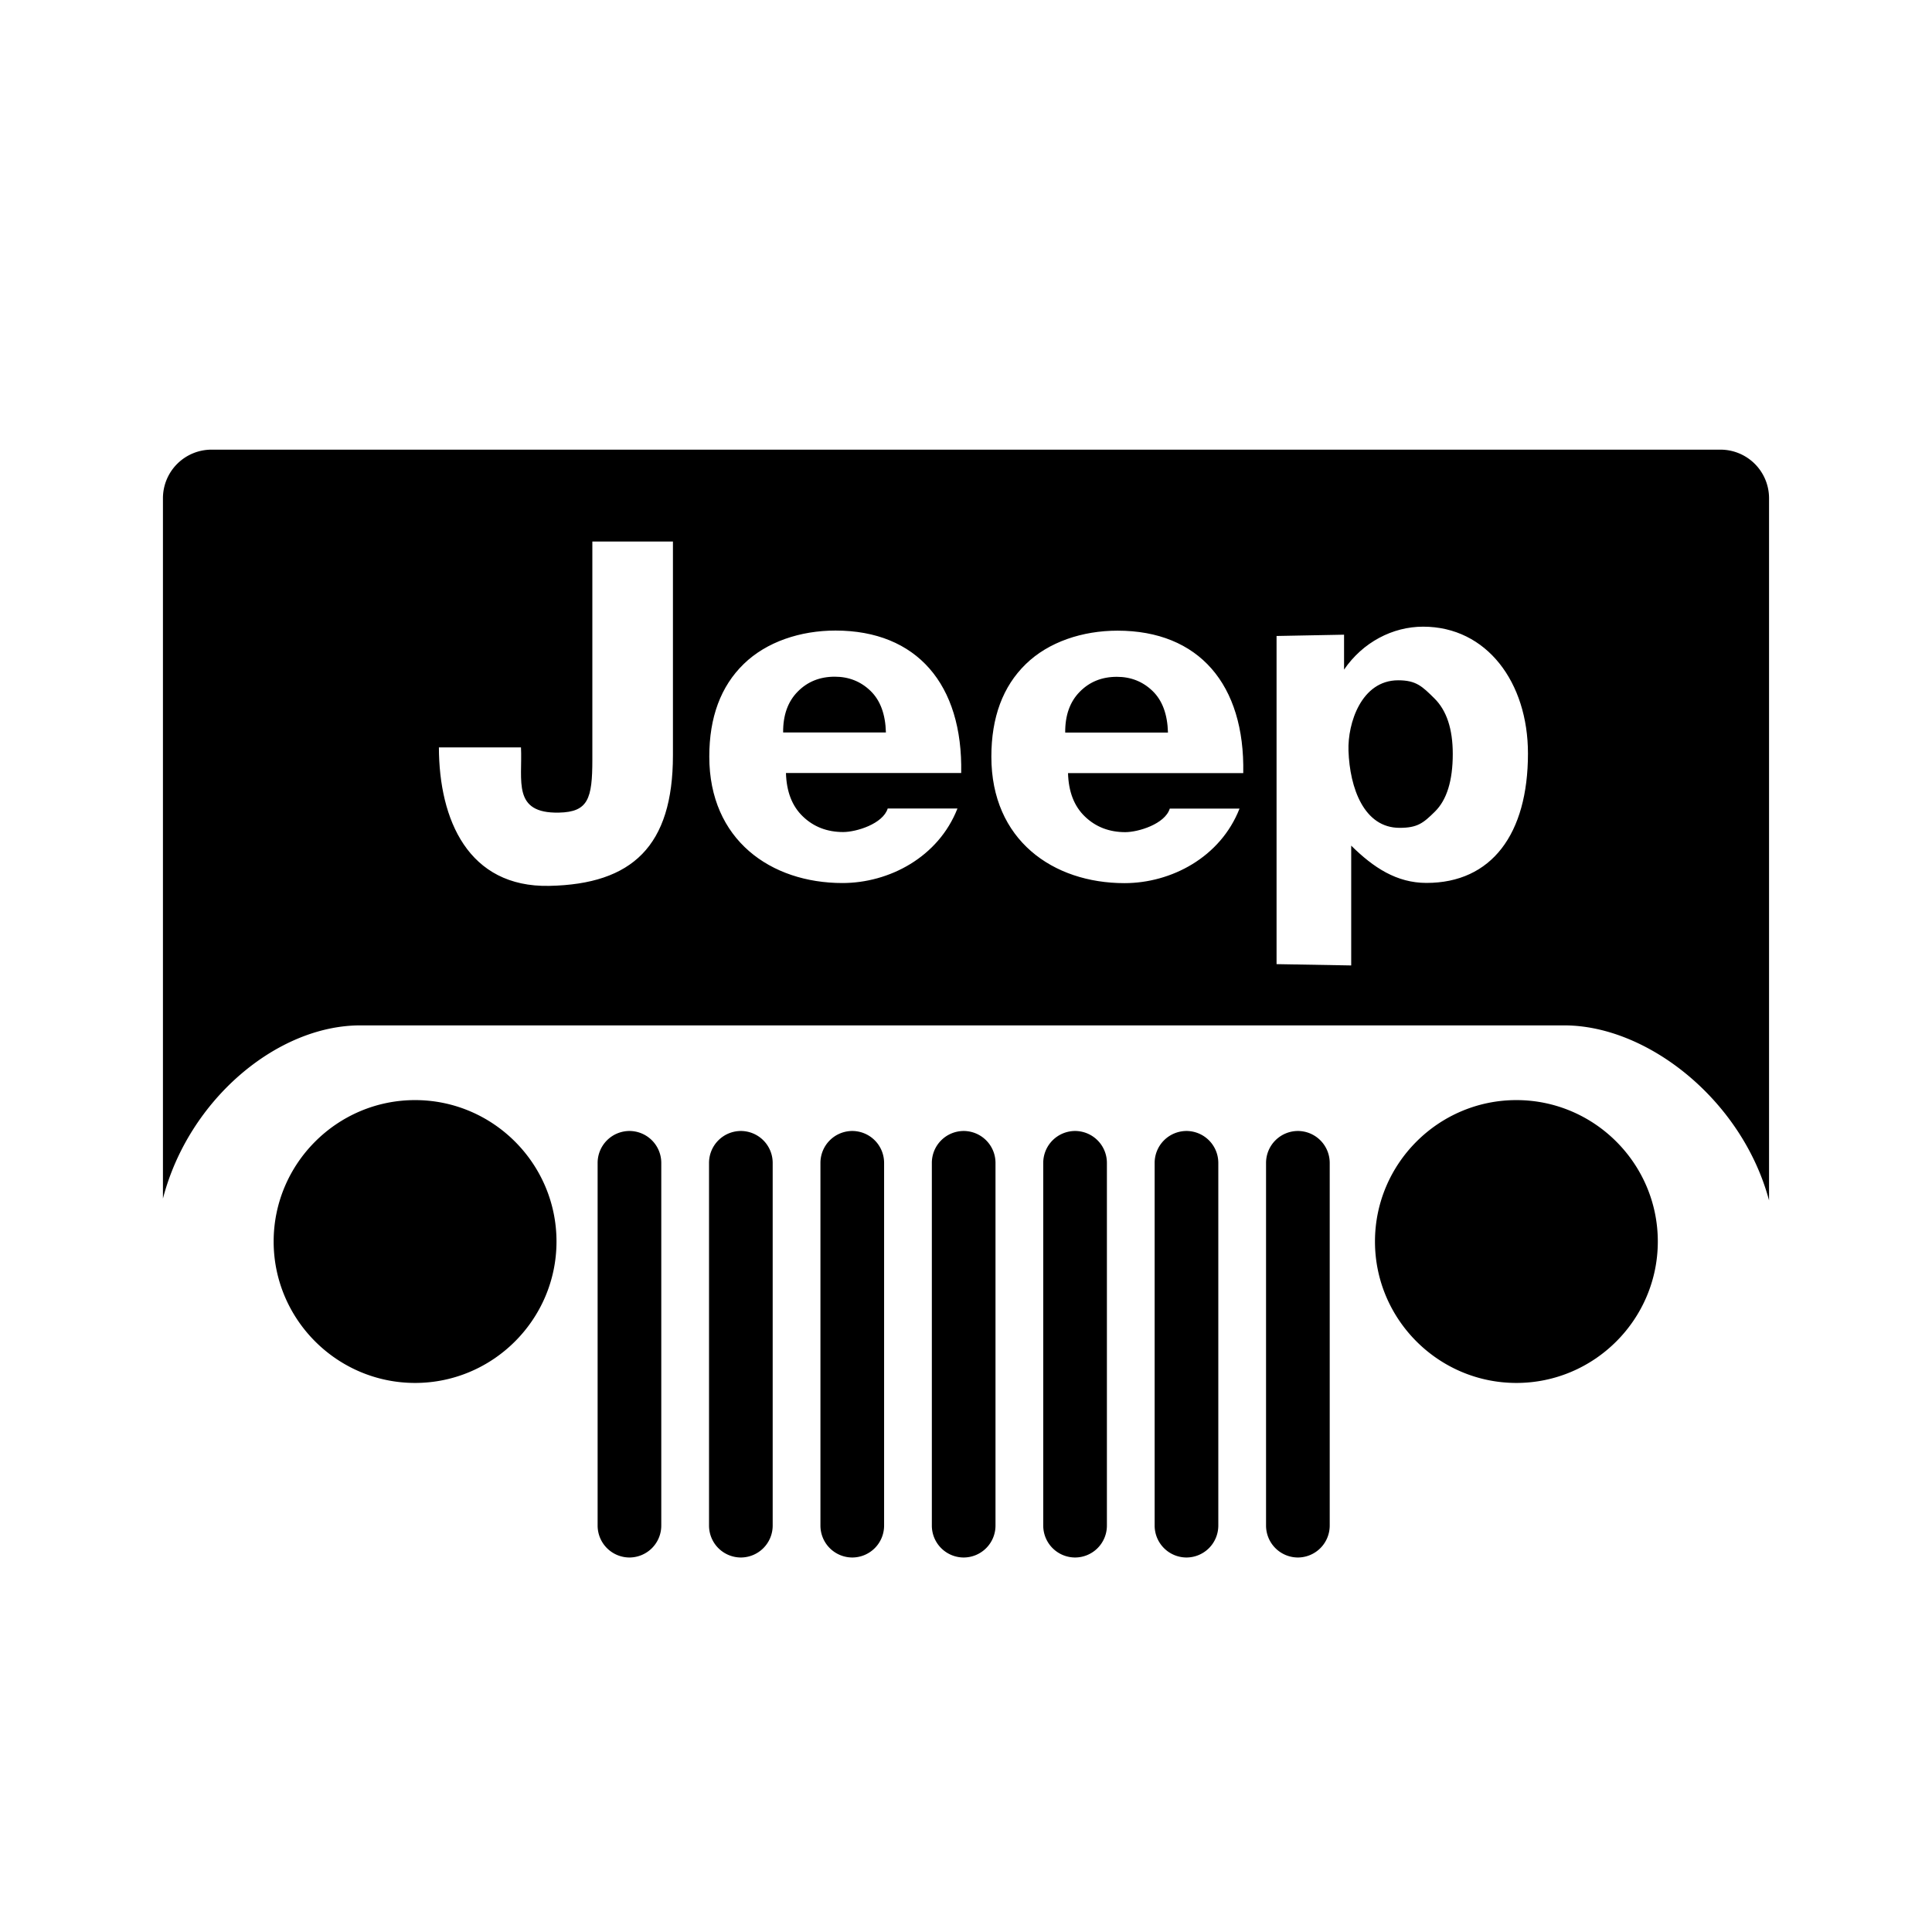<svg xmlns="http://www.w3.org/2000/svg" width="2500" height="2500" viewBox="0 0 192.756 192.756"><g fill-rule="evenodd" clip-rule="evenodd"><path fill="#fff" d="M0 0h192.756v192.756H0V0z"/><path d="M21.091 44.862h150.573a4.847 4.847 0 0 1 4.834 4.833v70.07c-2.676-10.001-12.111-17.462-20.426-17.462H35.94c-8.263 0-17.107 7.368-19.683 17.276V49.695a4.848 4.848 0 0 1 4.834-4.833z"/><path d="M151.291 109.757c7.771 0 14.109 6.338 14.109 14.109s-6.338 14.11-14.109 14.11-14.109-6.339-14.109-14.11 6.338-14.109 14.109-14.109zM41.412 109.757c7.771 0 14.11 6.338 14.11 14.109s-6.339 14.11-14.11 14.11c-7.772 0-14.11-6.339-14.11-14.11s6.338-14.109 14.11-14.109zM62.801 112.838a3.184 3.184 0 0 1 3.175 3.175v36.203a3.185 3.185 0 0 1-3.175 3.176 3.185 3.185 0 0 1-3.176-3.176v-36.203a3.185 3.185 0 0 1 3.176-3.175zM73.916 112.838a3.184 3.184 0 0 1 3.175 3.175v36.203a3.185 3.185 0 0 1-3.175 3.176 3.185 3.185 0 0 1-3.176-3.176v-36.203a3.185 3.185 0 0 1 3.176-3.175zM85.031 112.838a3.185 3.185 0 0 1 3.176 3.175v36.203a3.185 3.185 0 0 1-3.176 3.176 3.185 3.185 0 0 1-3.176-3.176v-36.203a3.185 3.185 0 0 1 3.176-3.175zM96.146 112.838a3.184 3.184 0 0 1 3.175 3.175v36.203a3.184 3.184 0 0 1-3.175 3.176 3.185 3.185 0 0 1-3.176-3.176v-36.203a3.185 3.185 0 0 1 3.176-3.175zM107.26 112.838a3.184 3.184 0 0 1 3.176 3.175v36.203a3.184 3.184 0 0 1-3.176 3.176 3.186 3.186 0 0 1-3.176-3.176v-36.203a3.186 3.186 0 0 1 3.176-3.175zM118.375 112.838a3.186 3.186 0 0 1 3.176 3.175v36.203a3.186 3.186 0 0 1-3.176 3.176 3.186 3.186 0 0 1-3.176-3.176v-36.203a3.186 3.186 0 0 1 3.176-3.175zM129.49 112.838a3.186 3.186 0 0 1 3.176 3.175v36.203a3.186 3.186 0 0 1-3.176 3.176 3.186 3.186 0 0 1-3.176-3.176v-36.203a3.186 3.186 0 0 1 3.176-3.175z"/><path d="M134.539 74.909c.129 3.717 1.549 7.685 5.098 7.685 1.775 0 2.352-.458 3.531-1.625 1.18-1.165 1.775-3.087 1.775-5.747 0-2.493-.613-4.338-1.832-5.542-1.217-1.204-1.82-1.807-3.613-1.807-3.684 0-5.053 4.298-4.959 7.036zm-7.176-11.457l6.734-.129v3.484c1.871-2.736 4.852-4.284 7.887-4.284 6.367 0 10.461 5.578 10.461 12.653 0 8.048-3.637 12.913-10.123 12.913-2.984 0-5.299-1.534-7.512-3.72v11.953l-7.447-.13v-32.74zM88.388 73.078c-.05-1.822-.559-3.201-1.534-4.146-.976-.945-2.168-1.418-3.568-1.418-1.501 0-2.735.503-3.71 1.501-.974.991-1.458 2.348-1.442 4.063h10.254zm.18 7.586h6.957C93.623 85.523 88.71 88.1 84.051 88.1c-7.142 0-13.285-4.3-13.285-12.611 0-3.934 1.146-7.011 3.432-9.239 2.281-2.223 5.667-3.339 9.159-3.339 8.113 0 12.713 5.369 12.542 14.21H78.416c.051 1.859.61 3.308 1.687 4.337 1.076 1.037 2.423 1.555 4.024 1.555 1.304-.001 3.957-.808 4.441-2.349zM59.1 54.026h8.039v21.325c0 9.068-4.069 12.867-12.339 13.033-8.072.163-10.992-6.571-11.011-13.814h8.19c.16 3.319-.892 6.604 3.787 6.505 2.915-.062 3.333-1.379 3.333-5.292V54.026h.001zM116.529 73.09c-.051-1.822-.559-3.202-1.533-4.147-.977-.945-2.168-1.417-3.568-1.417-1.502 0-2.734.503-3.709 1.501-.975.991-1.459 2.348-1.443 4.063h10.253zm.18 7.586h6.957c-1.902 4.858-6.814 7.435-11.475 7.435-7.141 0-13.283-4.3-13.283-12.611 0-3.934 1.145-7.012 3.432-9.24 2.281-2.223 5.666-3.338 9.158-3.338 8.113 0 12.713 5.369 12.541 14.209h-17.482c.051 1.86.611 3.309 1.688 4.338 1.076 1.036 2.424 1.555 4.025 1.555 1.302-.001 3.957-.808 4.439-2.348z" fill="#fff"/></g></svg>
